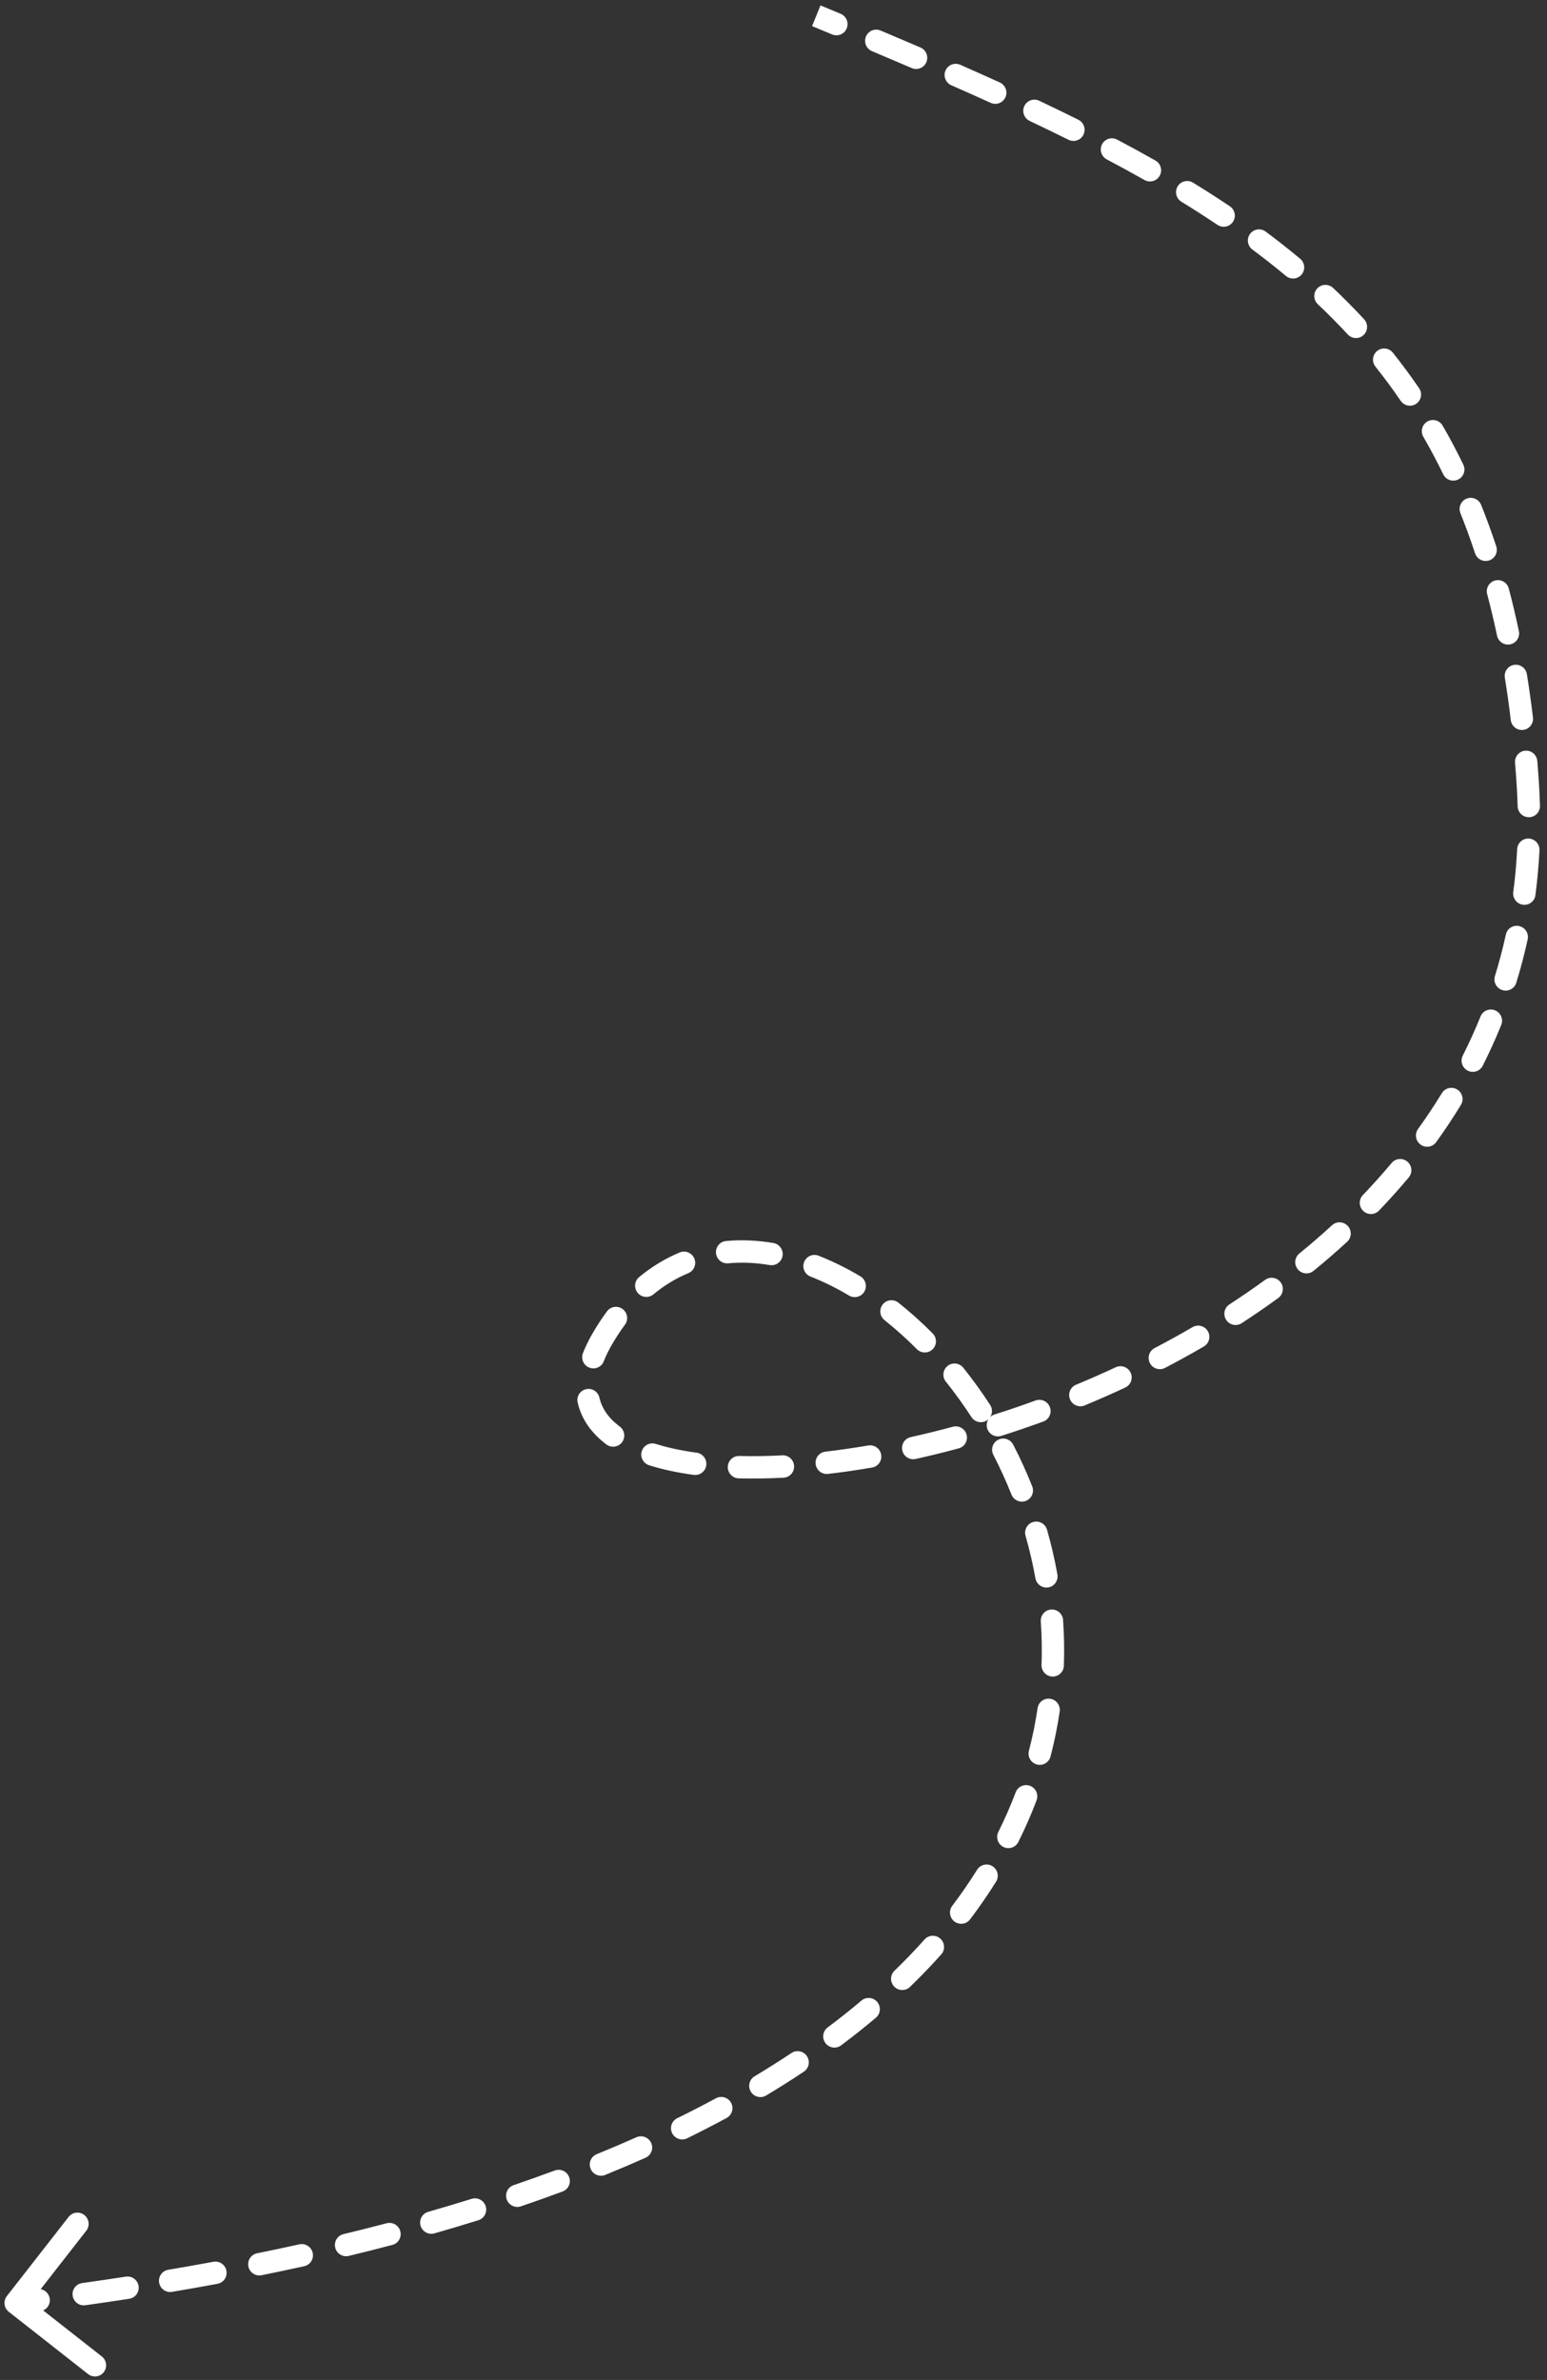<svg width="173" height="266" viewBox="0 0 173 266" fill="none" xmlns="http://www.w3.org/2000/svg">
<rect x="0" y="0" width="173" height="266" fill="#333333" stroke="none"/>
<path d="M170.85 87.589L172.096 87.514L170.85 87.589ZM67.467 149.451L66.393 148.808L67.467 149.451ZM0.767 256.627C0.343 257.17 0.44 257.957 0.984 258.384L9.85 265.342C10.394 265.769 11.179 265.675 11.603 265.132C12.027 264.588 11.93 263.802 11.386 263.375L3.505 257.19L9.648 249.322C10.072 248.779 9.974 247.992 9.43 247.565C8.886 247.138 8.101 247.232 7.677 247.775L0.767 256.627ZM4.486 258.324C5.17 258.238 5.652 257.612 5.562 256.926C5.473 256.241 4.846 255.755 4.162 255.842L4.486 258.324ZM9.184 255.172C8.501 255.268 8.028 255.9 8.126 256.584C8.225 257.269 8.858 257.746 9.541 257.65L9.184 255.172ZM14.458 256.926C15.139 256.821 15.604 256.182 15.496 255.499C15.389 254.816 14.749 254.348 14.068 254.453L14.458 256.926ZM18.814 253.686C18.134 253.801 17.678 254.447 17.796 255.128C17.913 255.809 18.559 256.269 19.239 256.154L18.814 253.686ZM24.326 255.253C25.004 255.127 25.449 254.474 25.321 253.795C25.193 253.115 24.539 252.667 23.861 252.792L24.326 255.253ZM28.748 251.844C28.073 251.981 27.638 252.641 27.778 253.318C27.917 253.995 28.578 254.433 29.254 254.296L28.748 251.844ZM34.024 253.286C34.697 253.137 35.12 252.47 34.968 251.795C34.817 251.12 34.149 250.694 33.476 250.843L34.024 253.286ZM38.405 249.704C37.735 249.866 37.325 250.541 37.489 251.213C37.653 251.885 38.33 252.298 38.999 252.137L38.405 249.704ZM43.88 250.907C44.547 250.731 44.943 250.047 44.765 249.379C44.587 248.711 43.903 248.311 43.236 248.486L43.88 250.907ZM47.883 247.211C47.221 247.401 46.839 248.093 47.031 248.757C47.223 249.422 47.916 249.807 48.578 249.617L47.883 247.211ZM53.499 248.146C54.157 247.941 54.522 247.239 54.314 246.58C54.106 245.92 53.404 245.552 52.747 245.757L53.499 248.146ZM57.44 244.226C56.787 244.448 56.441 245.159 56.665 245.813C56.89 246.467 57.6 246.817 58.253 246.595L57.44 244.226ZM62.914 244.937C63.56 244.697 63.887 243.977 63.645 243.329C63.403 242.681 62.683 242.351 62.037 242.591L62.914 244.937ZM66.728 240.766C66.09 241.026 65.785 241.756 66.047 242.396C66.309 243.036 67.039 243.345 67.677 243.085L66.728 240.766ZM72.194 241.163C72.823 240.882 73.104 240.143 72.822 239.512C72.54 238.88 71.801 238.595 71.171 238.875L72.194 241.163ZM75.733 236.745C75.114 237.048 74.86 237.797 75.165 238.418C75.471 239.039 76.219 239.296 76.838 238.993L75.733 236.745ZM81.256 236.721C81.862 236.393 82.086 235.635 81.757 235.026C81.428 234.418 80.669 234.19 80.063 234.517L81.256 236.721ZM84.387 232.059C83.796 232.413 83.605 233.181 83.961 233.774C84.317 234.368 85.084 234.562 85.675 234.208L84.387 232.059ZM89.895 231.543C90.468 231.162 90.622 230.385 90.238 229.809C89.855 229.234 89.079 229.077 88.505 229.459L89.895 231.543ZM92.558 226.599C92.006 227.012 91.895 227.795 92.309 228.35C92.723 228.904 93.506 229.018 94.058 228.606L92.558 226.599ZM97.951 225.513C98.477 225.069 98.543 224.28 98.097 223.751C97.651 223.222 96.863 223.153 96.336 223.598L97.951 225.513ZM100.026 220.266C99.531 220.745 99.519 221.537 99.999 222.035C100.48 222.533 101.27 222.548 101.765 222.069L100.026 220.266ZM105.257 218.44C105.715 217.927 105.67 217.136 105.155 216.674C104.64 216.212 103.85 216.254 103.392 216.768L105.257 218.44ZM106.49 213.006C106.074 213.556 106.183 214.341 106.734 214.76C107.284 215.178 108.067 215.072 108.483 214.523L106.49 213.006ZM111.39 210.308C111.756 209.724 111.577 208.951 110.992 208.583C110.407 208.214 109.637 208.39 109.271 208.974L111.39 210.308ZM111.645 204.745C111.337 205.362 111.587 206.115 112.204 206.426C112.822 206.737 113.572 206.489 113.88 205.872L111.645 204.745ZM115.919 201.216C116.164 200.571 115.838 199.847 115.193 199.6C114.548 199.353 113.827 199.675 113.583 200.32L115.919 201.216ZM115.063 195.681C114.889 196.348 115.289 197.034 115.956 197.211C116.624 197.388 117.306 196.99 117.48 196.322L115.063 195.681ZM118.504 191.291C118.604 190.607 118.132 189.97 117.45 189.866C116.767 189.763 116.133 190.233 116.032 190.916L118.504 191.291ZM116.475 186.08C116.45 186.771 116.988 187.353 117.677 187.382C118.367 187.41 118.946 186.873 118.972 186.183L116.475 186.08ZM118.882 181.055C118.833 180.366 118.236 179.845 117.548 179.891C116.86 179.938 116.342 180.534 116.391 181.223L118.882 181.055ZM115.788 176.397C115.91 177.078 116.559 177.533 117.238 177.415C117.917 177.296 118.369 176.648 118.247 175.967L115.788 176.397ZM117.088 170.973C116.897 170.308 116.205 169.922 115.542 170.11C114.879 170.298 114.497 170.989 114.687 171.654L117.088 170.973ZM113.111 167.042C113.367 167.684 114.094 167.999 114.734 167.746C115.375 167.492 115.687 166.765 115.431 166.123L113.111 167.042ZM113.303 161.462C112.985 160.847 112.232 160.605 111.619 160.92C111.007 161.236 110.768 161.99 111.086 162.605L113.303 161.462ZM108.633 158.382C109.01 158.963 109.784 159.129 110.362 158.755C110.94 158.38 111.103 157.606 110.726 157.025L108.633 158.382ZM107.721 152.864C107.288 152.324 106.502 152.236 105.965 152.668C105.428 153.099 105.343 153.886 105.776 154.426L107.721 152.864ZM102.533 150.792C103.021 151.282 103.812 151.286 104.3 150.799C104.787 150.313 104.787 149.521 104.3 149.03L102.533 150.792ZM100.468 145.594C99.926 145.164 99.141 145.254 98.713 145.794C98.286 146.335 98.379 147.122 98.92 147.552L100.468 145.594ZM94.947 144.8C95.541 145.153 96.307 144.958 96.657 144.364C97.007 143.771 96.81 143.003 96.216 142.65L94.947 144.8ZM91.537 140.346C90.894 140.095 90.171 140.412 89.922 141.056C89.674 141.699 89.993 142.425 90.637 142.676L91.537 140.346ZM86.076 141.393C86.757 141.507 87.399 141.048 87.511 140.367C87.623 139.685 87.162 139.04 86.481 138.925L86.076 141.393ZM81.192 138.705C80.505 138.768 80.003 139.378 80.069 140.066C80.135 140.754 80.746 141.26 81.433 141.196L81.192 138.705ZM76.977 142.294C77.613 142.028 77.912 141.296 77.645 140.658C77.377 140.02 76.645 139.718 76.009 139.983L76.977 142.294ZM71.474 142.735C70.943 143.173 70.87 143.962 71.31 144.495C71.75 145.029 72.537 145.106 73.068 144.668L71.474 142.735ZM69.889 148.059C70.299 147.505 70.182 146.721 69.627 146.308C69.072 145.895 68.29 146.01 67.88 146.563L69.889 148.059ZM65.192 151.228C64.939 151.87 65.255 152.597 65.897 152.853C66.539 153.109 67.264 152.795 67.516 152.153L65.192 151.228ZM67.033 156.21C66.878 155.536 66.208 155.113 65.536 155.265C64.864 155.417 64.444 156.087 64.599 156.761L67.033 156.21ZM67.817 161.444C68.371 161.858 69.153 161.745 69.565 161.192C69.976 160.639 69.86 159.855 69.306 159.441L67.817 161.444ZM73.331 161.381C72.672 161.174 71.973 161.54 71.769 162.199C71.564 162.858 71.933 163.561 72.592 163.768L73.331 161.381ZM77.581 164.843C78.264 164.935 78.891 164.455 78.981 163.77C79.07 163.086 78.588 162.456 77.904 162.363L77.581 164.843ZM82.664 162.73C81.975 162.712 81.403 163.257 81.388 163.948C81.372 164.639 81.919 165.213 82.609 165.231L82.664 162.73ZM87.626 165.158C88.315 165.121 88.842 164.533 88.803 163.843C88.764 163.153 88.174 162.623 87.485 162.659L87.626 165.158ZM92.303 162.248C91.619 162.328 91.13 162.949 91.212 163.635C91.295 164.321 91.917 164.813 92.602 164.733L92.303 162.248ZM97.526 164.023C98.205 163.906 98.66 163.26 98.54 162.579C98.421 161.898 97.774 161.44 97.095 161.557L97.526 164.023ZM101.848 160.621C101.175 160.77 100.752 161.438 100.904 162.113C101.056 162.787 101.725 163.213 102.398 163.064L101.848 160.621ZM107.215 161.879C107.88 161.699 108.272 161.013 108.09 160.345C107.908 159.678 107.221 159.283 106.556 159.463L107.215 161.879ZM111.211 158.096C110.554 158.304 110.193 159.007 110.403 159.666C110.614 160.325 111.317 160.69 111.974 160.482L111.211 158.096ZM116.67 158.881C117.317 158.645 117.649 157.927 117.41 157.277C117.172 156.628 116.454 156.293 115.806 156.529L116.67 158.881ZM120.332 154.768C119.695 155.031 119.395 155.763 119.66 156.401C119.926 157.04 120.658 157.344 121.294 157.081L120.332 154.768ZM125.837 155.083C126.462 154.791 126.73 154.048 126.437 153.421C126.144 152.794 125.4 152.522 124.776 152.813L125.837 155.083ZM129.121 150.669C128.511 150.987 128.276 151.743 128.596 152.356C128.917 152.969 129.672 153.207 130.283 152.889L129.121 150.669ZM134.625 150.494C135.22 150.147 135.42 149.381 135.071 148.784C134.723 148.186 133.958 147.983 133.362 148.329L134.625 150.494ZM137.486 145.791C136.909 146.166 136.747 146.941 137.124 147.521C137.501 148.101 138.275 148.266 138.853 147.891L137.486 145.791ZM142.947 145.076C143.504 144.671 143.626 143.889 143.219 143.329C142.813 142.769 142.031 142.644 141.474 143.049L142.947 145.076ZM145.305 140.101C144.771 140.536 144.693 141.324 145.129 141.861C145.566 142.397 146.353 142.48 146.887 142.044L145.305 140.101ZM150.65 138.79C151.157 138.324 151.19 137.533 150.722 137.022C150.255 136.512 149.465 136.477 148.958 136.943L150.65 138.79ZM152.407 133.569C151.93 134.066 151.948 134.858 152.446 135.338C152.945 135.818 153.735 135.804 154.212 135.306L152.407 133.569ZM157.542 131.594C157.984 131.065 157.913 130.276 157.384 129.831C156.855 129.386 156.067 129.453 155.625 129.982L157.542 131.594ZM158.58 126.183C158.177 126.742 158.304 127.524 158.863 127.93C159.423 128.336 160.204 128.212 160.607 127.653L158.58 126.183ZM163.374 123.491C163.733 122.902 163.547 122.132 162.958 121.769C162.369 121.407 161.601 121.591 161.242 122.179L163.374 123.491ZM163.582 117.978C163.271 118.594 163.518 119.347 164.133 119.661C164.749 119.975 165.5 119.731 165.811 119.115L163.582 117.978ZM167.883 114.556C168.142 113.916 167.833 113.186 167.194 112.924C166.554 112.662 165.826 112.968 165.567 113.607L167.883 114.556ZM167.177 109.091C166.973 109.75 167.342 110.452 168.001 110.659C168.66 110.866 169.36 110.5 169.564 109.841L167.177 109.091ZM170.839 104.996C170.987 104.322 170.56 103.653 169.886 103.503C169.212 103.352 168.546 103.777 168.399 104.451L170.839 104.996ZM169.227 99.71C169.137 100.395 169.618 101.025 170.302 101.119C170.986 101.212 171.614 100.733 171.704 100.048L169.227 99.71ZM172.157 95.04C172.192 94.35 171.661 93.761 170.972 93.723C170.283 93.686 169.697 94.215 169.662 94.905L172.157 95.04ZM169.716 90.115C169.734 90.806 170.308 91.353 170.998 91.337C171.687 91.322 172.231 90.749 172.213 90.058L169.716 90.115ZM171.916 85.053C171.86 84.364 171.257 83.849 170.569 83.903C169.882 83.956 169.37 84.558 169.427 85.247L171.916 85.053ZM168.949 80.48C169.031 81.166 169.653 81.658 170.337 81.579C171.022 81.5 171.511 80.879 171.429 80.193L168.949 80.48ZM170.75 75.35C170.64 74.668 169.998 74.202 169.317 74.31C168.636 74.418 168.174 75.059 168.285 75.741L170.75 75.35ZM167.412 71.045C167.555 71.721 168.217 72.156 168.892 72.016C169.567 71.876 169.999 71.215 169.856 70.538L167.412 71.045ZM168.724 65.773C168.546 65.104 167.862 64.705 167.195 64.88C166.529 65.055 166.132 65.739 166.31 66.408L168.724 65.773ZM164.952 61.836C165.169 62.493 165.875 62.852 166.53 62.638C167.185 62.424 167.541 61.718 167.324 61.061L164.952 61.836ZM165.634 56.43C165.376 55.789 164.648 55.476 164.008 55.732C163.369 55.988 163.059 56.716 163.318 57.357L165.634 56.43ZM161.394 53.011C161.696 53.634 162.443 53.895 163.064 53.595C163.684 53.296 163.942 52.548 163.64 51.925L161.394 53.011ZM161.33 47.571C160.984 46.972 160.22 46.766 159.623 47.11C159.027 47.455 158.824 48.22 159.17 48.819L161.33 47.571ZM156.639 44.797C157.029 45.368 157.807 45.516 158.375 45.128C158.944 44.739 159.089 43.961 158.699 43.39L156.639 44.797ZM155.764 39.422C155.332 38.882 154.546 38.792 154.008 39.223C153.471 39.653 153.385 40.44 153.816 40.981L155.764 39.422ZM150.718 37.379C151.188 37.887 151.978 37.919 152.483 37.451C152.988 36.982 153.017 36.191 152.547 35.683L150.718 37.379ZM149.08 32.183C148.577 31.708 147.786 31.73 147.314 32.231C146.842 32.733 146.867 33.525 147.37 34L149.08 32.183ZM143.803 30.839C144.335 31.282 145.122 31.211 145.562 30.681C146.002 30.15 145.928 29.361 145.396 28.919L143.803 30.839ZM141.54 25.885C140.985 25.472 140.203 25.587 139.793 26.141C139.383 26.695 139.501 27.479 140.056 27.892L141.54 25.885ZM136.149 25.133C136.723 25.518 137.498 25.366 137.881 24.792C138.263 24.219 138.108 23.442 137.534 23.056L136.149 25.133ZM133.414 20.415C132.824 20.054 132.056 20.238 131.698 20.827C131.339 21.416 131.527 22.186 132.116 22.548L133.414 20.415ZM127.987 20.118C128.589 20.458 129.35 20.247 129.688 19.645C130.025 19.044 129.811 18.281 129.209 17.941L127.987 20.118ZM124.929 15.603C124.318 15.28 123.563 15.514 123.244 16.125C122.924 16.736 123.16 17.493 123.772 17.816L124.929 15.603ZM119.487 15.621C120.106 15.929 120.854 15.677 121.159 15.059C121.464 14.44 121.209 13.689 120.59 13.382L119.487 15.621ZM116.211 11.258C115.586 10.962 114.843 11.229 114.55 11.853C114.257 12.478 114.527 13.224 115.151 13.519L116.211 11.258ZM110.784 11.495C111.413 11.781 112.152 11.503 112.435 10.874C112.718 10.245 112.437 9.503 111.808 9.218L110.784 11.495ZM107.38 7.239C106.747 6.961 106.011 7.248 105.736 7.88C105.461 8.512 105.75 9.251 106.383 9.529L107.38 7.239ZM101.957 7.607C102.592 7.879 103.325 7.586 103.595 6.951C103.864 6.316 103.568 5.58 102.933 5.308L101.957 7.607ZM98.473 3.412C97.837 3.144 97.105 3.442 96.84 4.079C96.575 4.715 96.876 5.449 97.512 5.718L98.473 3.412ZM93.055 3.85C93.693 4.116 94.423 3.815 94.686 3.177C94.948 2.539 94.644 1.807 94.006 1.541L93.055 3.85ZM1.906 258.642C2.772 258.539 3.631 258.432 4.486 258.324L4.162 255.842C3.313 255.95 2.459 256.055 1.599 256.158L1.906 258.642ZM9.541 257.65C11.203 257.417 12.842 257.176 14.458 256.926L14.068 254.453C12.463 254.701 10.835 254.941 9.184 255.172L9.541 257.65ZM19.239 256.154C20.962 255.863 22.657 255.562 24.326 255.253L23.861 252.792C22.206 253.1 20.523 253.398 18.814 253.686L19.239 256.154ZM29.254 254.296C30.87 253.968 32.46 253.632 34.024 253.286L33.476 250.843C31.926 251.185 30.351 251.519 28.748 251.844L29.254 254.296ZM38.999 252.137C40.657 251.737 42.284 251.327 43.88 250.907L43.236 248.486C41.657 248.902 40.046 249.308 38.405 249.704L38.999 252.137ZM48.578 249.617C50.254 249.138 51.894 248.648 53.499 248.146L52.747 245.757C51.161 246.253 49.54 246.737 47.883 247.211L48.578 249.617ZM58.253 246.595C59.843 246.054 61.397 245.501 62.914 244.937L62.037 242.591C60.541 243.146 59.009 243.692 57.44 244.226L58.253 246.595ZM67.677 243.085C69.223 242.456 70.728 241.815 72.194 241.163L71.171 238.875C69.731 239.516 68.251 240.147 66.728 240.766L67.677 243.085ZM76.838 238.993C78.358 238.248 79.83 237.49 81.256 236.721L80.063 234.517C78.667 235.271 77.224 236.014 75.733 236.745L76.838 238.993ZM85.675 234.208C87.137 233.333 88.543 232.444 89.895 231.543L88.505 229.459C87.187 230.337 85.815 231.204 84.387 232.059L85.675 234.208ZM94.058 228.606C95.418 227.588 96.715 226.557 97.951 225.513L96.336 223.598C95.139 224.609 93.88 225.61 92.558 226.599L94.058 228.606ZM101.765 222.069C103.003 220.872 104.166 219.662 105.257 218.44L103.392 216.768C102.342 217.943 101.221 219.11 100.026 220.266L101.765 222.069ZM108.483 214.523C109.539 213.128 110.507 211.722 111.39 210.308L109.271 208.974C108.428 210.324 107.502 211.669 106.49 213.006L108.483 214.523ZM113.88 205.872C114.653 204.324 115.331 202.77 115.919 201.216L113.583 200.32C113.025 201.796 112.38 203.272 111.645 204.745L113.88 205.872ZM117.48 196.322C117.919 194.639 118.258 192.96 118.504 191.291L116.032 190.916C115.8 192.497 115.479 194.086 115.063 195.681L117.48 196.322ZM118.972 186.183C119.035 184.455 119.003 182.744 118.882 181.055L116.391 181.223C116.505 182.824 116.535 184.445 116.475 186.08L118.972 186.183ZM118.247 175.967C117.944 174.27 117.555 172.603 117.088 170.973L114.687 171.654C115.131 173.204 115.501 174.787 115.788 176.397L118.247 175.967ZM115.431 166.123C114.793 164.521 114.081 162.965 113.303 161.462L111.086 162.605C111.826 164.036 112.504 165.517 113.111 167.042L115.431 166.123ZM110.726 157.025C109.783 155.57 108.778 154.181 107.721 152.864L105.776 154.426C106.78 155.677 107.735 156.998 108.633 158.382L110.726 157.025ZM104.3 149.03C103.066 147.789 101.784 146.64 100.468 145.594L98.92 147.552C100.158 148.535 101.366 149.618 102.533 150.792L104.3 149.03ZM96.216 142.65C94.681 141.737 93.115 140.964 91.537 140.346L90.637 142.676C92.078 143.24 93.52 143.951 94.947 144.8L96.216 142.65ZM86.481 138.925C84.704 138.626 82.932 138.544 81.192 138.705L81.433 141.196C82.939 141.057 84.494 141.126 86.076 141.393L86.481 138.925ZM76.009 139.983C74.417 140.647 72.897 141.56 71.474 142.735L73.068 144.668C74.306 143.645 75.616 142.861 76.977 142.294L76.009 139.983ZM67.88 146.563C67.362 147.263 66.866 148.011 66.393 148.808L68.541 150.093C68.973 149.366 69.423 148.688 69.889 148.059L67.88 146.563ZM66.393 148.808C65.902 149.635 65.501 150.441 65.192 151.228L67.516 152.153C67.77 151.508 68.109 150.821 68.541 150.093L66.393 148.808ZM64.599 156.761C65.036 158.665 66.187 160.225 67.817 161.444L69.306 159.441C68.053 158.504 67.311 157.423 67.033 156.21L64.599 156.761ZM72.592 163.768C74.095 164.241 75.769 164.598 77.581 164.843L77.904 162.363C76.206 162.134 74.675 161.804 73.331 161.381L72.592 163.768ZM82.609 165.231C84.209 165.274 85.886 165.249 87.626 165.158L87.485 162.659C85.804 162.747 84.193 162.771 82.664 162.73L82.609 165.231ZM92.602 164.733C94.205 164.547 95.85 164.31 97.526 164.023L97.095 161.557C95.461 161.837 93.861 162.067 92.303 162.248L92.602 164.733ZM102.398 163.064C103.985 162.712 105.592 162.317 107.215 161.879L106.556 159.463C104.969 159.891 103.398 160.277 101.848 160.621L102.398 163.064ZM111.974 160.482C113.533 159.987 115.101 159.453 116.67 158.881L115.806 156.529C114.27 157.09 112.737 157.612 111.211 158.096L111.974 160.482ZM121.294 157.081C122.813 156.452 124.329 155.786 125.837 155.083L124.776 152.813C123.3 153.501 121.817 154.152 120.332 154.768L121.294 157.081ZM130.283 152.889C131.744 152.126 133.193 151.328 134.625 150.494L133.362 148.329C131.964 149.144 130.549 149.924 129.121 150.669L130.283 152.889ZM138.853 147.891C140.24 146.989 141.606 146.051 142.947 145.076L141.474 143.049C140.169 143.998 138.838 144.911 137.486 145.791L138.853 147.891ZM146.887 142.044C148.173 140.996 149.429 139.912 150.65 138.79L148.958 136.943C147.773 138.03 146.555 139.083 145.305 140.101L146.887 142.044ZM154.212 135.306C155.363 134.107 156.474 132.869 157.542 131.594L155.625 129.982C154.595 131.213 153.521 132.408 152.407 133.569L154.212 135.306ZM160.607 127.653C161.58 126.304 162.504 124.916 163.374 123.491L161.242 122.179C160.405 123.549 159.516 124.884 158.58 126.183L160.607 127.653ZM165.811 119.115C166.56 117.633 167.252 116.113 167.883 114.556L165.567 113.607C164.963 115.099 164.3 116.556 163.582 117.978L165.811 119.115ZM169.564 109.841C170.052 108.261 170.479 106.646 170.839 104.996L168.399 104.451C168.054 106.032 167.645 107.578 167.177 109.091L169.564 109.841ZM171.704 100.048C171.92 98.41 172.072 96.741 172.157 95.04L169.662 94.905C169.581 96.538 169.435 98.14 169.227 99.71L171.704 100.048ZM172.213 90.058C172.19 89.217 172.151 88.369 172.096 87.514L169.603 87.665C169.657 88.489 169.694 89.306 169.716 90.115L172.213 90.058ZM172.096 87.514C172.043 86.684 171.983 85.864 171.916 85.053L169.427 85.247C169.492 86.043 169.551 86.849 169.603 87.665L172.096 87.514ZM171.429 80.193C171.232 78.539 171.005 76.925 170.75 75.35L168.285 75.741C168.534 77.28 168.756 78.859 168.949 80.48L171.429 80.193ZM169.856 70.538C169.513 68.906 169.135 67.319 168.724 65.773L166.31 66.408C166.71 67.91 167.077 69.454 167.412 71.045L169.856 70.538ZM167.324 61.061C166.8 59.471 166.237 57.928 165.634 56.43L163.318 57.357C163.9 58.804 164.445 60.296 164.952 61.836L167.324 61.061ZM163.64 51.925C162.914 50.427 162.143 48.977 161.33 47.571L159.17 48.819C159.953 50.171 160.694 51.568 161.394 53.011L163.64 51.925ZM158.699 43.39C157.765 42.024 156.787 40.703 155.764 39.422L153.816 40.981C154.801 42.212 155.742 43.483 156.639 44.797L158.699 43.39ZM152.547 35.683C151.434 34.48 150.278 33.314 149.08 32.183L147.37 34C148.529 35.094 149.645 36.219 150.718 37.379L152.547 35.683ZM145.396 28.919C144.15 27.88 142.864 26.87 141.54 25.885L140.056 27.892C141.345 28.85 142.594 29.832 143.803 30.839L145.396 28.919ZM137.534 23.056C136.195 22.157 134.821 21.278 133.414 20.415L132.116 22.548C133.496 23.393 134.84 24.254 136.149 25.133L137.534 23.056ZM129.209 17.941C127.812 17.15 126.385 16.372 124.929 15.603L123.772 17.816C125.208 18.574 126.613 19.34 127.987 20.118L129.209 17.941ZM120.59 13.382C119.157 12.668 117.697 11.961 116.211 11.258L115.151 13.519C116.624 14.216 118.069 14.916 119.487 15.621L120.59 13.382ZM111.808 9.218C110.355 8.557 108.878 7.898 107.38 7.239L106.383 9.529C107.874 10.185 109.341 10.839 110.784 11.495L111.808 9.218ZM102.933 5.308C101.466 4.678 99.98 4.047 98.473 3.412L97.512 5.718C99.015 6.351 100.496 6.98 101.957 7.607L102.933 5.308ZM94.006 1.541C93.262 1.231 92.512 0.919 91.758 0.606L90.81 2.917C91.563 3.229 92.311 3.541 93.055 3.85L94.006 1.541Z" fill="white"/>
</svg>
